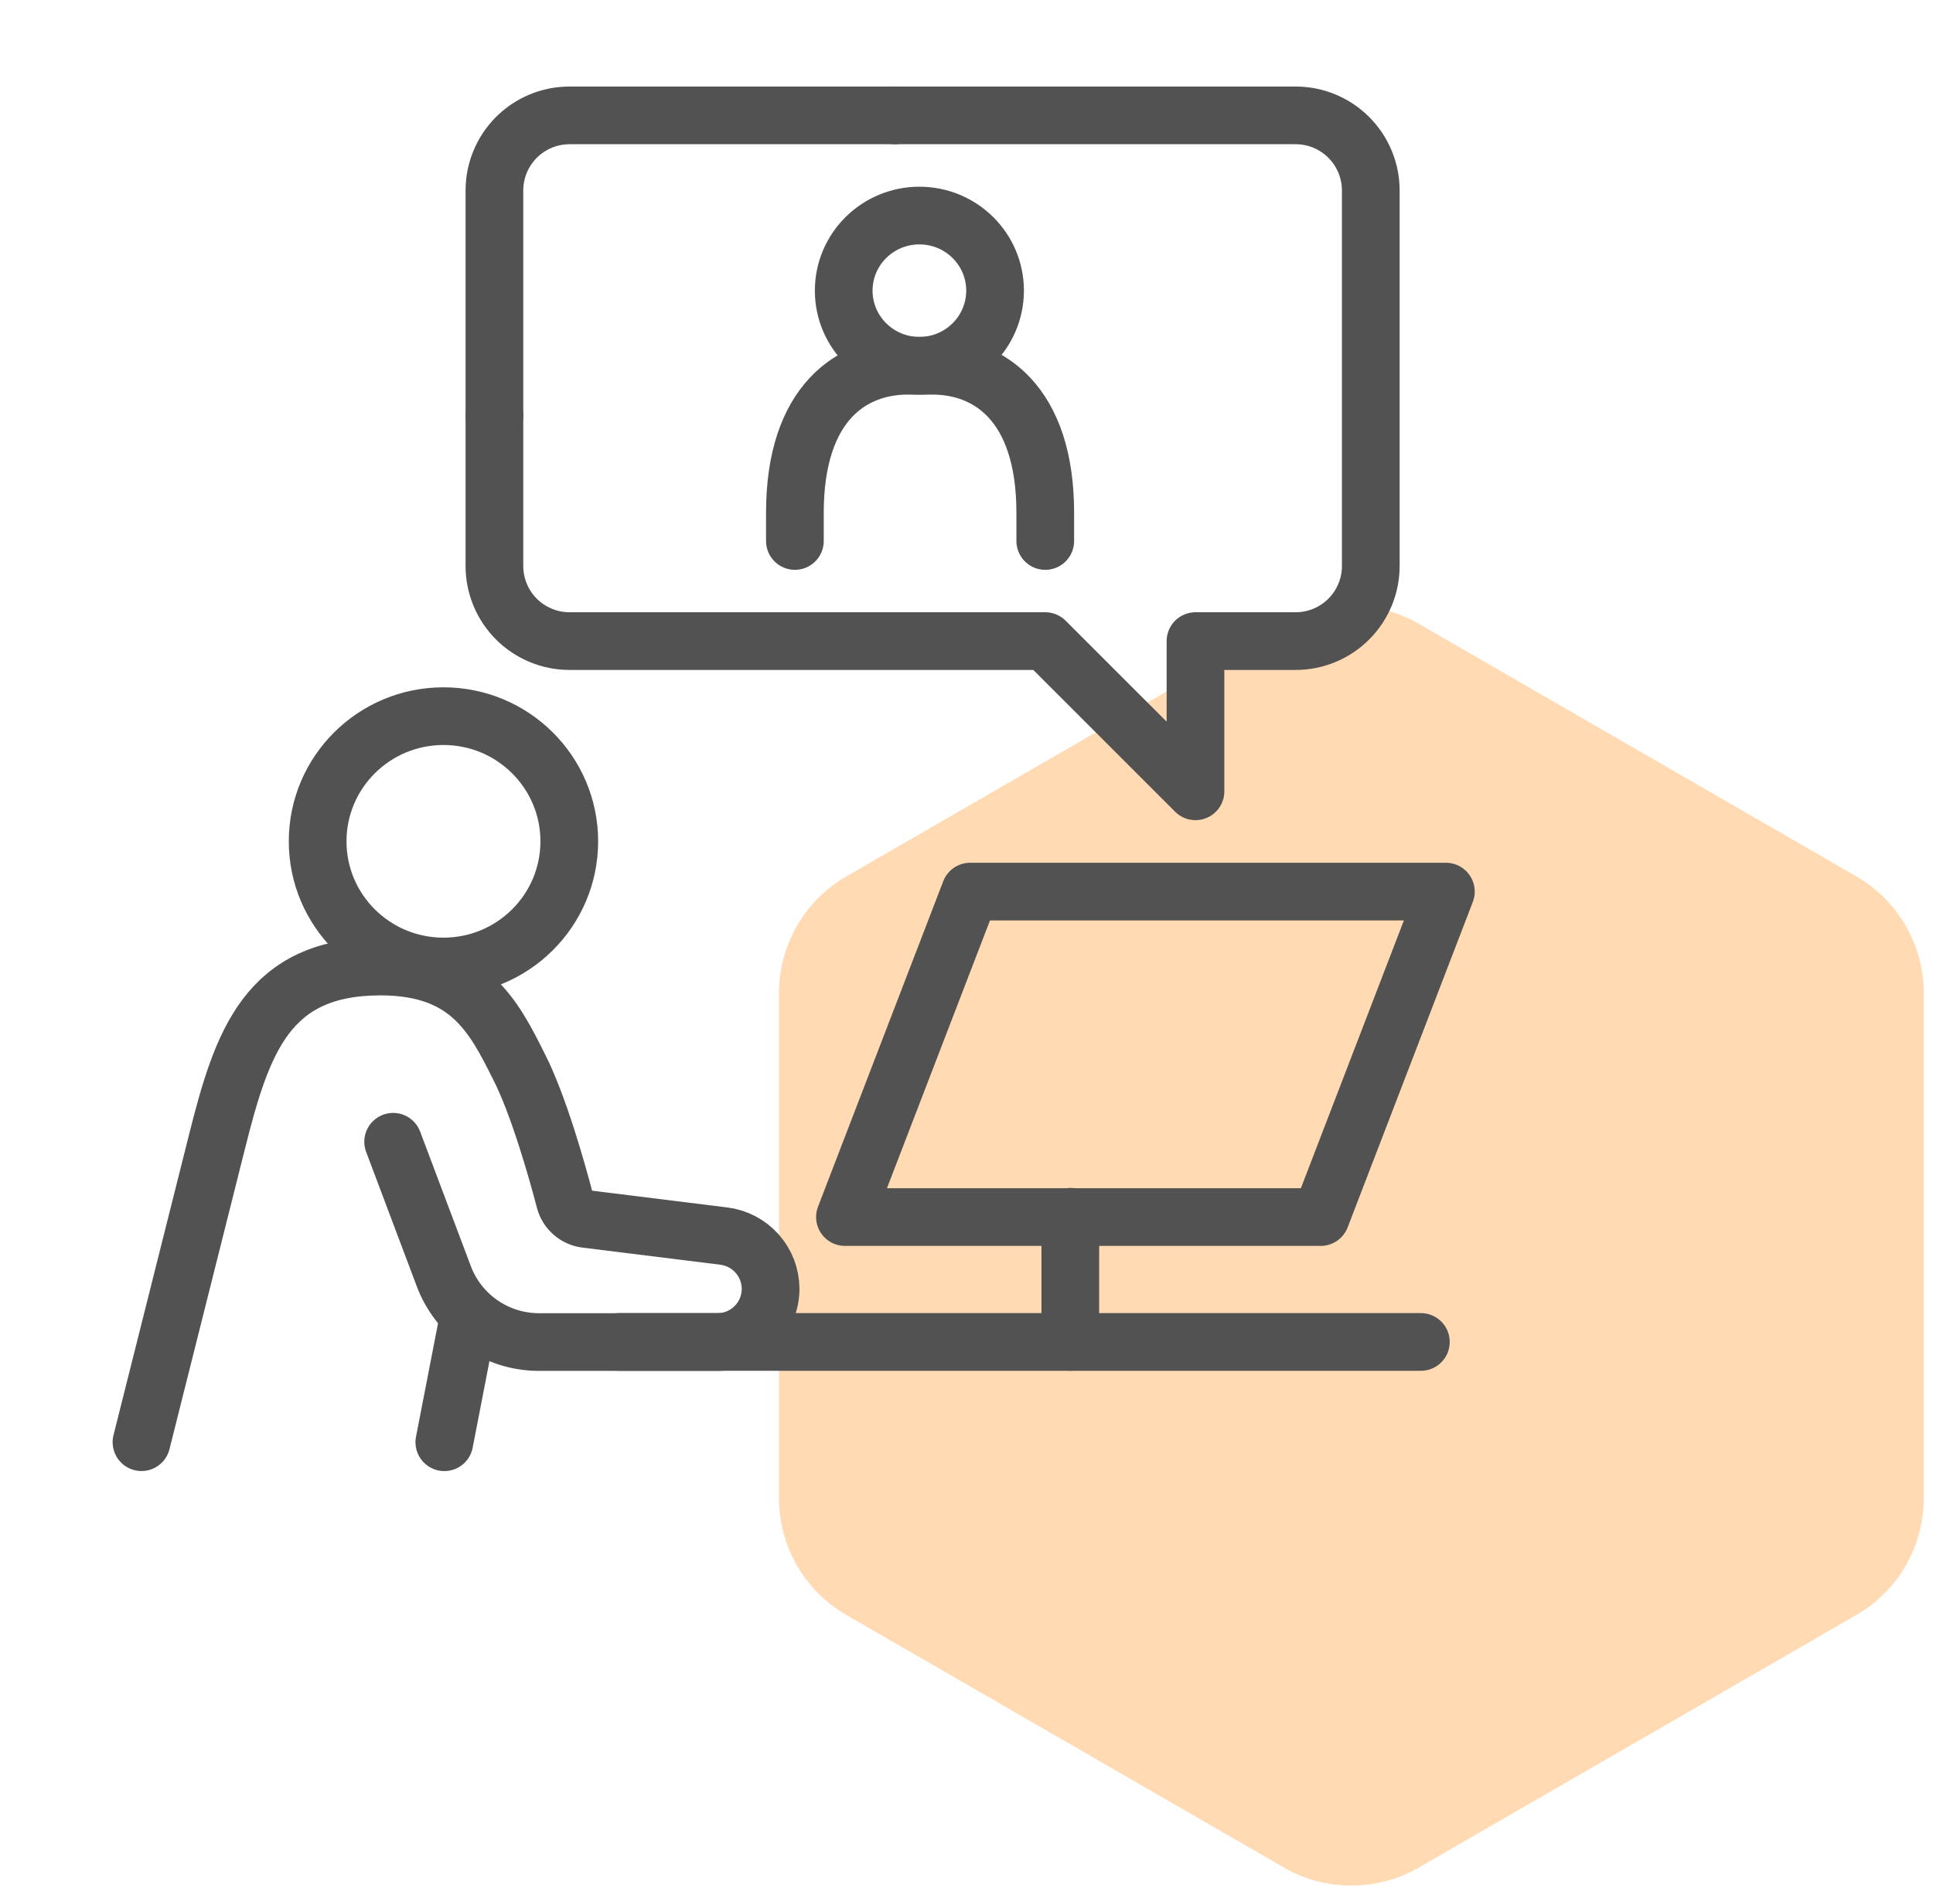 <svg width="67" height="66" viewBox="0 0 67 66" fill="none" xmlns="http://www.w3.org/2000/svg">
<path d="M44.502 21.626C45.949 20.791 47.731 20.791 49.177 21.626L64.342 30.382C65.788 31.217 66.68 32.76 66.68 34.431V51.941C66.68 53.611 65.788 55.155 64.342 55.99L49.177 64.745C47.731 65.58 45.949 65.58 44.502 64.745L29.338 55.99C27.891 55.155 27 53.611 27 51.941V34.431C27 32.76 27.891 31.217 29.338 30.382L44.502 21.626Z" fill="#FF8200" fill-opacity="0.3"/>
<g clip-path="url(#clip0_859_4057)">
<g clip-path="url(#clip1_859_4057)">
<path d="M15.371 33.507C17.779 33.507 19.732 31.564 19.732 29.168C19.732 26.771 17.779 24.828 15.371 24.828C12.962 24.828 11.01 26.771 11.01 29.168C11.01 31.564 12.962 33.507 15.371 33.507Z" stroke="#525252" stroke-width="2" stroke-linecap="round" stroke-linejoin="round"/>
<path d="M13.627 39.583L15.386 44.254C15.64 44.923 16.091 45.498 16.68 45.904C17.268 46.31 17.967 46.527 18.682 46.526H24.857C25.1 46.527 25.34 46.48 25.565 46.388C25.79 46.295 25.994 46.16 26.166 45.988C26.338 45.817 26.475 45.613 26.568 45.389C26.661 45.165 26.709 44.925 26.71 44.682C26.708 44.231 26.543 43.797 26.244 43.461C25.945 43.124 25.534 42.908 25.087 42.853L20.314 42.26C20.142 42.24 19.981 42.169 19.851 42.056C19.72 41.944 19.626 41.795 19.58 41.629C19.307 40.577 18.656 38.281 17.988 36.979C17.12 35.244 16.252 33.508 13.19 33.508C9.265 33.508 8.393 36.111 7.521 39.583L4.904 49.998" stroke="#525252" stroke-width="2" stroke-linecap="round" stroke-linejoin="round"/>
<path d="M16.243 45.66L15.401 50" stroke="#525252" stroke-width="2" stroke-linecap="round" stroke-linejoin="round"/>
<path d="M21.477 46.523H49.249" stroke="#525252" stroke-width="2" stroke-linecap="round" stroke-linejoin="round"/>
<path d="M31.867 12.68C33.316 12.68 34.49 11.514 34.49 10.076C34.49 8.638 33.316 7.473 31.867 7.473C30.419 7.473 29.244 8.638 29.244 10.076C29.244 11.514 30.419 12.68 31.867 12.68Z" stroke="#525252" stroke-width="2" stroke-linecap="round" stroke-linejoin="round"/>
<path d="M27.552 18.755V17.776C27.552 13.953 29.539 12.68 31.457 12.68H32.325C34.241 12.68 36.23 13.953 36.23 17.776V18.755" stroke="#525252" stroke-width="2" stroke-linecap="round" stroke-linejoin="round"/>
<path d="M17.137 14.415V6.604C17.137 5.913 17.411 5.251 17.899 4.763C18.388 4.274 19.05 4 19.74 4H31.023" stroke="#525252" stroke-width="2" stroke-linecap="round" stroke-linejoin="round"/>
<path d="M17.137 14.415V19.622C17.137 20.312 17.411 20.975 17.899 21.463C18.388 21.951 19.05 22.226 19.74 22.226H36.23L41.437 27.433V22.226H44.909C45.599 22.226 46.262 21.951 46.75 21.463C47.238 20.975 47.513 20.312 47.513 19.622V6.604C47.513 5.913 47.238 5.251 46.75 4.763C46.262 4.274 45.599 4 44.909 4H31.023" stroke="#525252" stroke-width="2" stroke-linecap="round" stroke-linejoin="round"/>
<path d="M29.287 42.193L33.627 30.91H50.116L45.777 42.193H29.287Z" stroke="#525252" stroke-width="2" stroke-linecap="round" stroke-linejoin="round"/>
<path d="M37.098 46.523V42.184" stroke="#525252" stroke-width="2" stroke-linecap="round" stroke-linejoin="round"/>
</g>
</g>
<defs>
<clipPath id="clip0_859_4057">
<rect width="55" height="55" fill="white"/>
</clipPath>
<clipPath id="clip1_859_4057">
<rect width="55" height="55" fill="white" transform="translate(-0.096)"/>
</clipPath>
</defs>
</svg>
